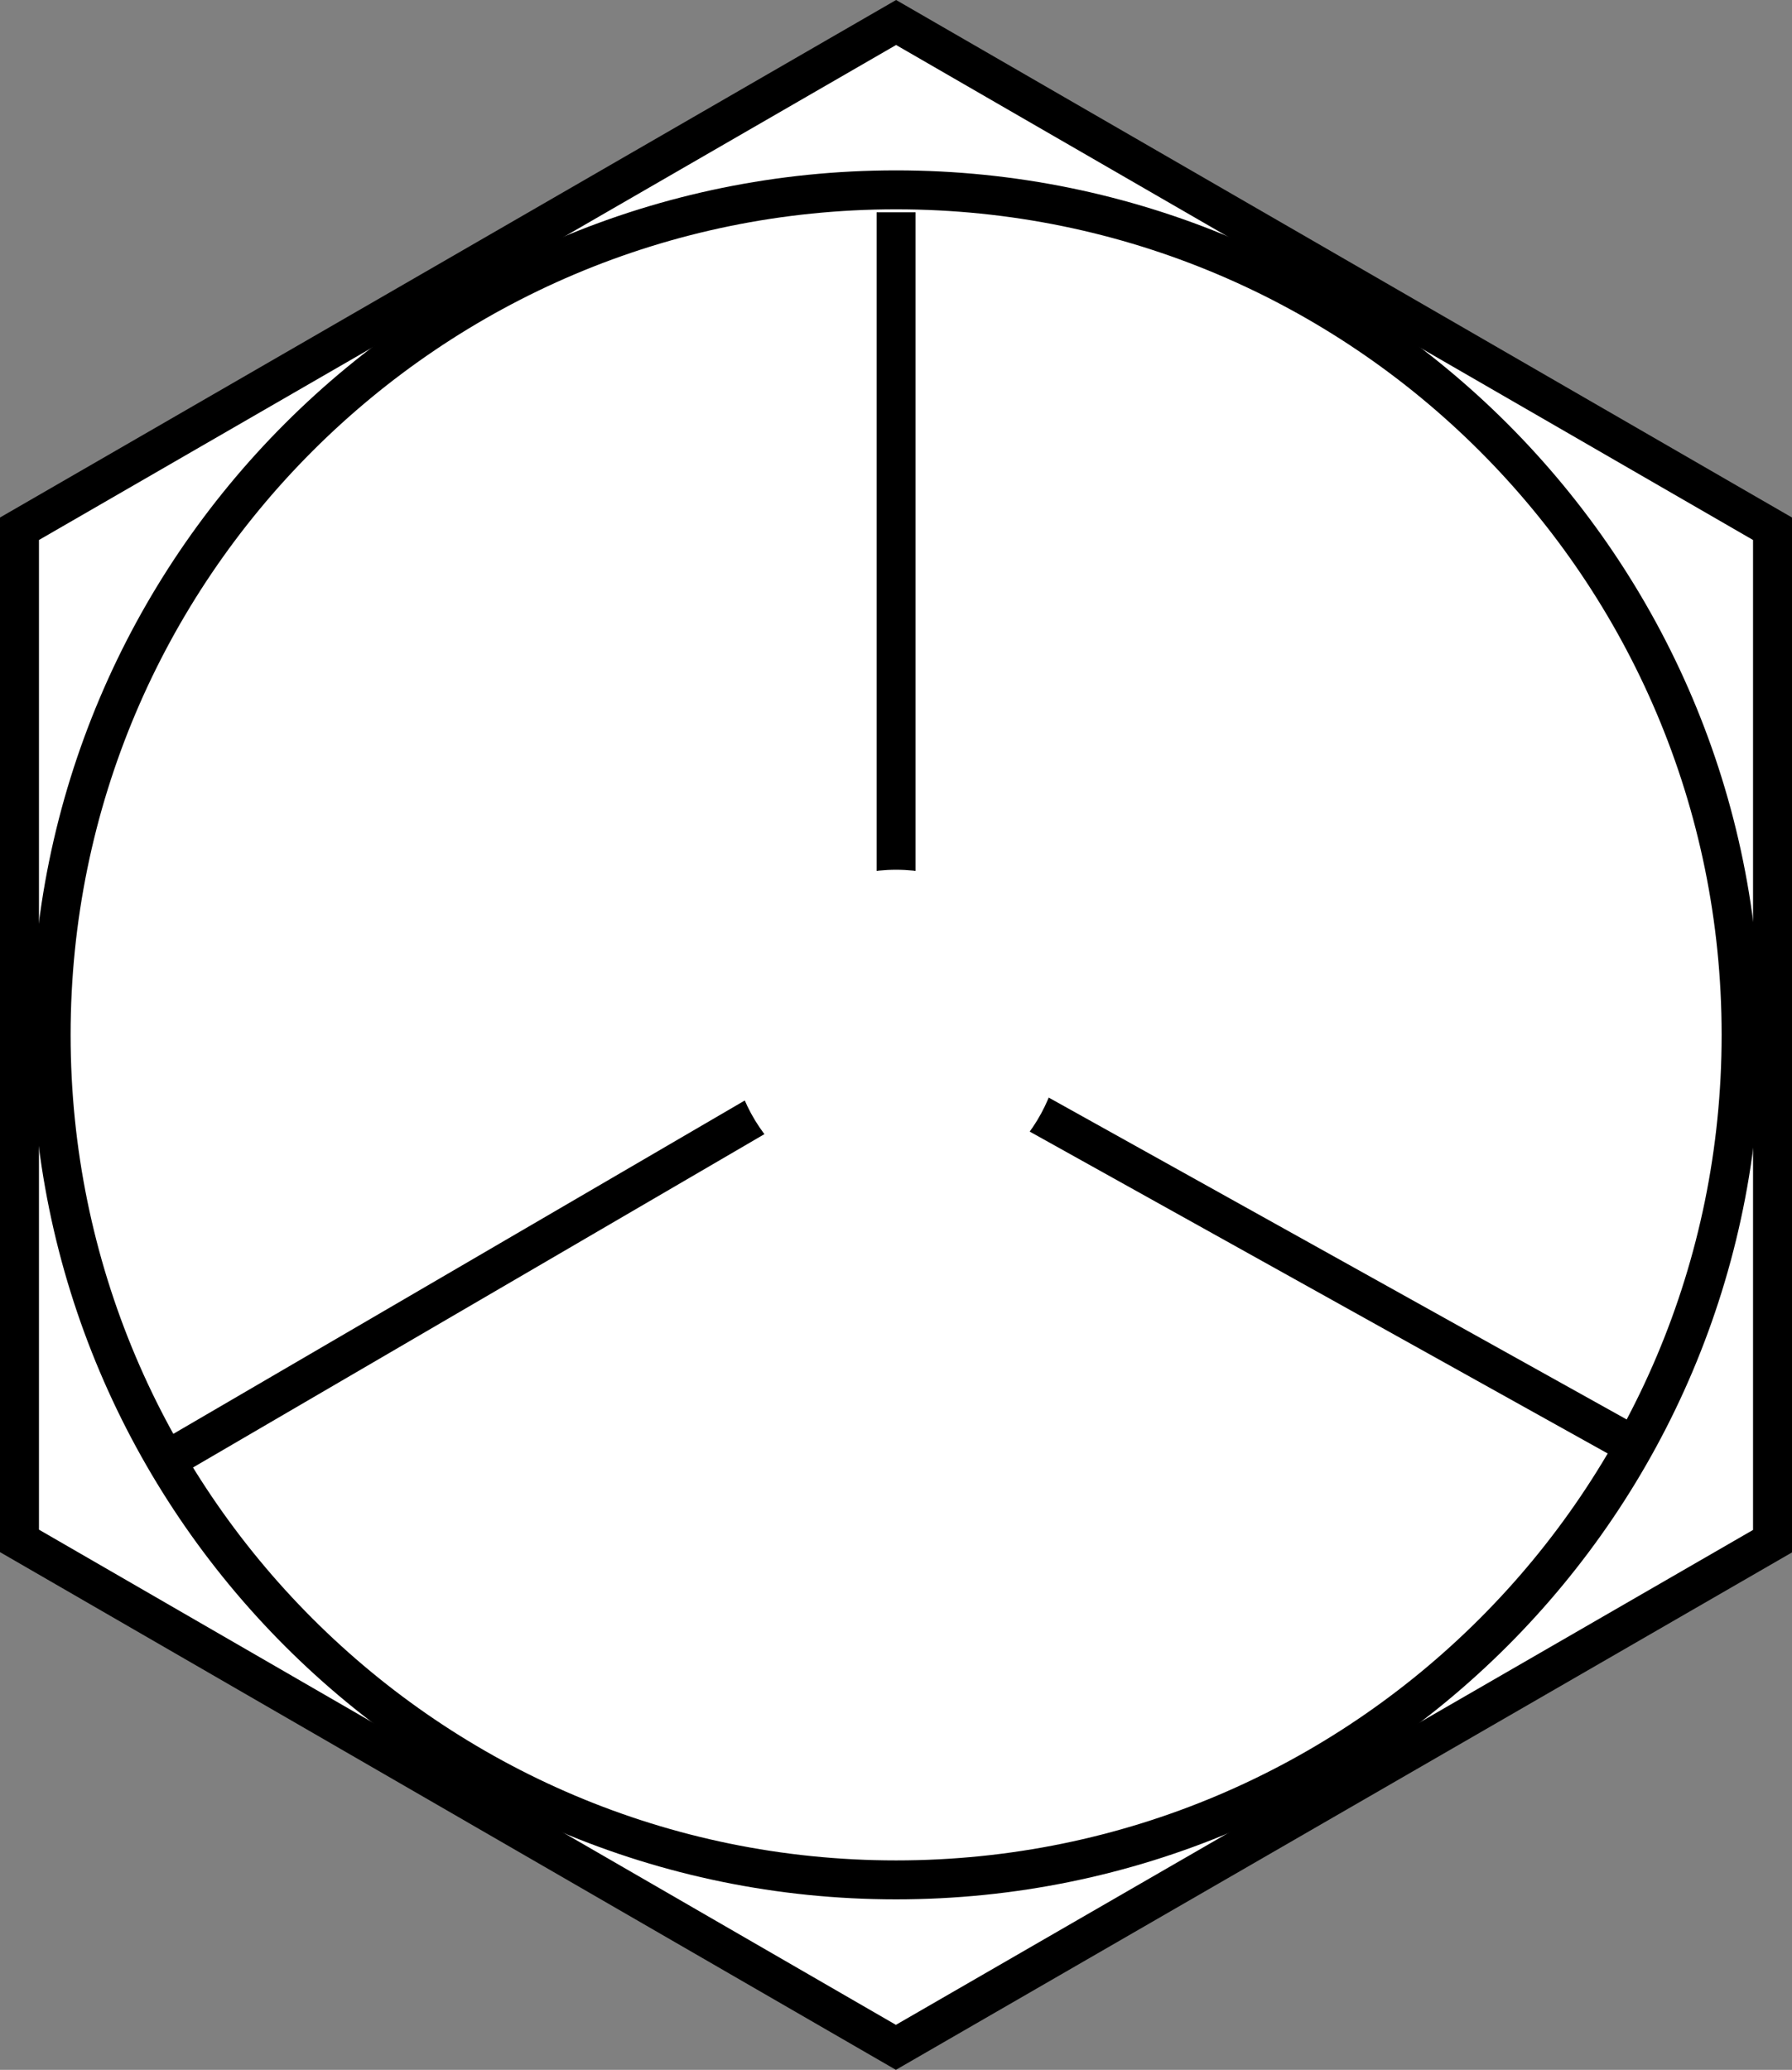 <?xml version="1.0" encoding="iso-8859-1"?>
<!-- Generator: Adobe Illustrator 27.2.0, SVG Export Plug-In . SVG Version: 6.00 Build 0)  -->
<svg version="1.1" id="Image" xmlns="http://www.w3.org/2000/svg" xmlns:xlink="http://www.w3.org/1999/xlink" x="0px" y="0px"
	 width="36.8px" height="42.508px" viewBox="0 0 36.8 42.508" enable-background="new 0 0 36.8 42.508" xml:space="preserve">
<rect x="0" y="0" width="36.8" height="42.508" fill="#808080" stroke="none"/>
<polygon fill="#FFFFFF" stroke="#000000" stroke-width="0.8" points="18.398,42.046 0.4,31.645 0.4,10.859 18.402,0.462 
	36.4,10.859 36.4,31.651 "/>
<path fill="#FFFFFF" stroke="#000000" stroke-width="0.8" d="M35.755,21.253c0,9.58-7.771,17.354-17.353,17.354
	c-9.58,0-17.352-7.774-17.352-17.354c0-9.582,7.771-17.354,17.352-17.354C27.984,3.9,35.755,11.671,35.755,21.253
	z"/>
<line fill="none" stroke="#000000" stroke-width="0.8" x1="18.402" y1="20.651" x2="18.402" y2="4.36"/>
<line fill="none" stroke="#000000" stroke-width="0.8" x1="17.886" y1="21.552" x2="3.414" y2="29.995"/>
<line fill="none" stroke="#000000" stroke-width="0.8" x1="18.931" y1="21.548" x2="33.39" y2="29.601"/>
<path fill="#FFFFFF" d="M21.79,21.253c0,1.869-1.518,3.389-3.388,3.389c-1.869,0-3.387-1.52-3.387-3.389
	c0-1.871,1.518-3.391,3.387-3.391C20.273,17.862,21.79,19.382,21.79,21.253z"/>
</svg>
